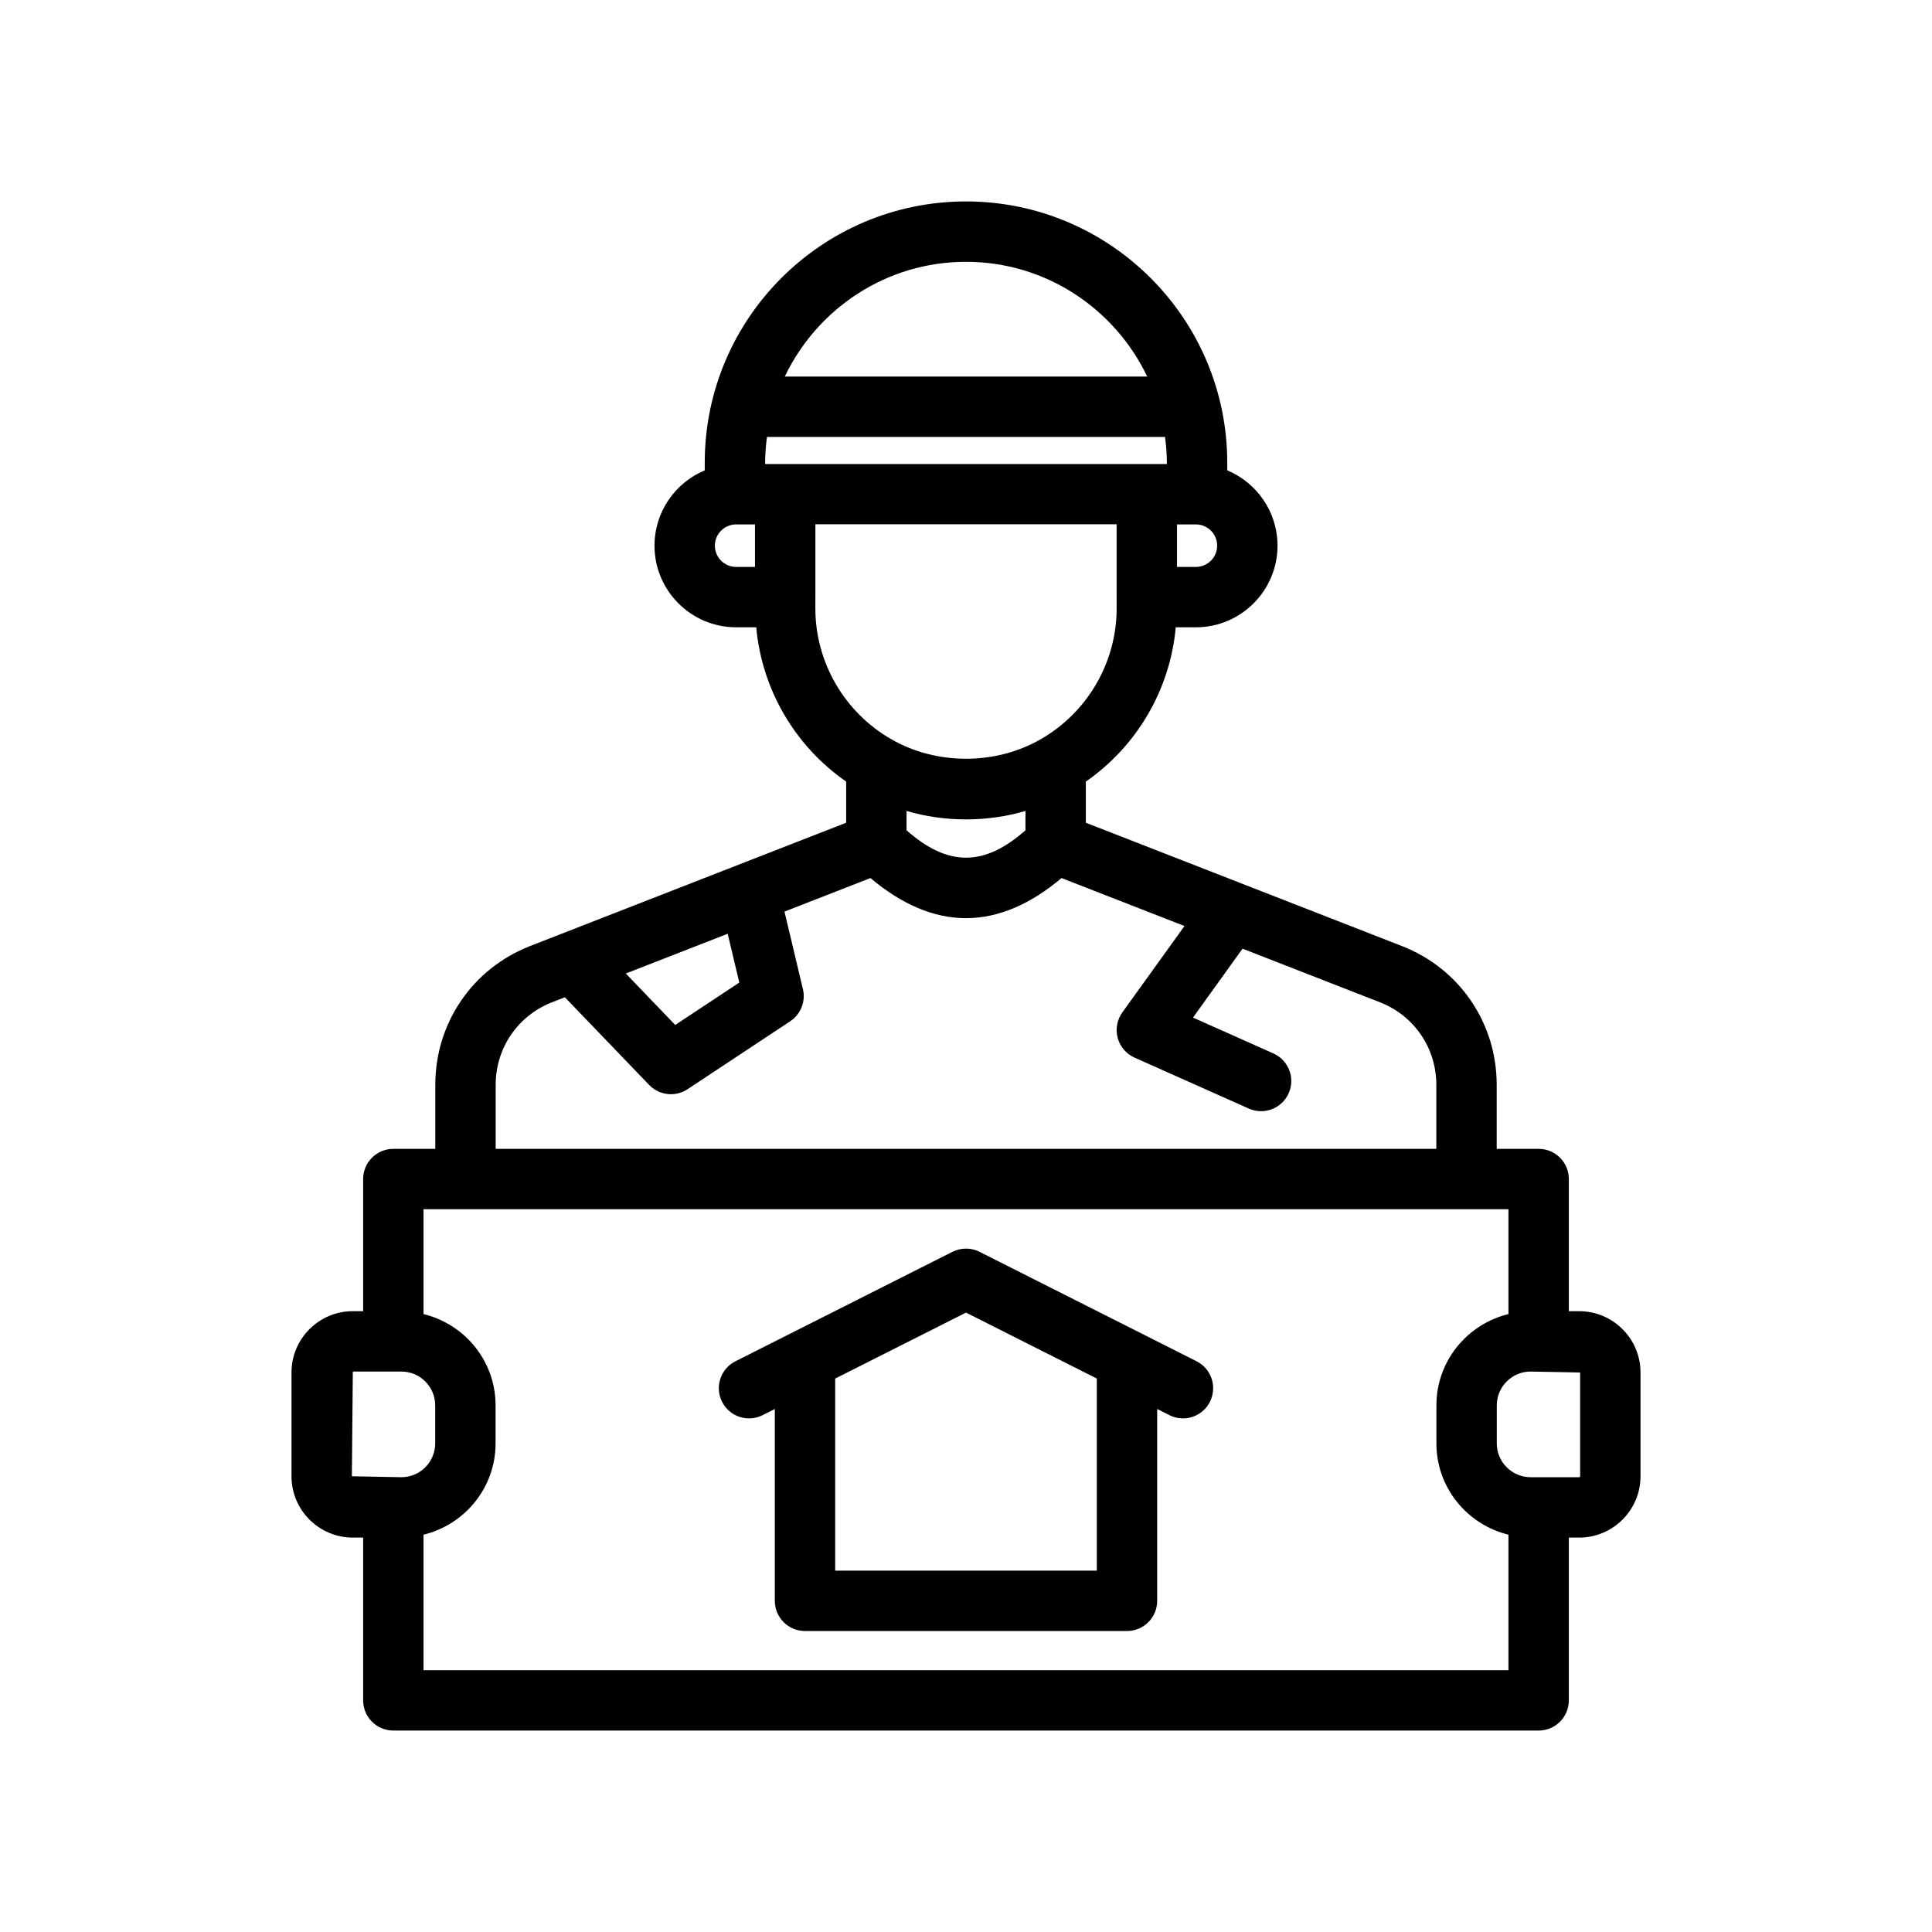 <svg width="500" height="500" viewBox="0 0 500 500" fill="none" xmlns="http://www.w3.org/2000/svg">
<path d="M408.691 339.332H406.013V305.137C406.013 300.819 402.519 297.324 398.201 297.324H387.344V280.746C387.344 264.747 377.716 250.648 362.808 244.834L281.013 212.923V202.274C294.294 193.054 302.829 178.414 304.285 162.345H309.494C321.144 162.345 330.62 152.869 330.62 141.219C330.62 132.445 325.242 124.914 317.612 121.726V119.743C317.612 82.458 287.285 52.131 250 52.131C212.719 52.131 182.388 82.458 182.388 119.743V121.727C174.76 124.916 169.384 132.447 169.384 141.219C169.384 152.869 178.86 162.345 190.51 162.345H195.715C197.171 178.414 205.703 193.055 218.987 202.274V212.922L145.422 241.623C145.425 241.622 145.42 241.624 145.422 241.623L137.192 244.834C122.288 250.648 112.656 264.747 112.656 280.746V297.324H101.795C97.481 297.324 93.983 300.819 93.983 305.137V339.332H91.309C82.558 339.332 75.439 346.45 75.439 355.201V382.056C75.439 390.807 82.558 397.926 91.309 397.926H93.983V440.055C93.983 444.373 97.481 447.868 101.795 447.868H398.201C402.519 447.868 406.013 444.373 406.013 440.055V397.926H408.691C417.442 397.926 424.561 390.807 424.561 382.056V355.201C424.561 346.45 417.442 339.332 408.691 339.332ZM304.611 135.719H309.494C312.531 135.719 314.995 138.183 314.995 141.219C314.995 144.256 312.531 146.72 309.494 146.72H304.611V135.719ZM195.389 146.72H190.51C187.477 146.72 185.009 144.256 185.009 141.219C185.009 138.183 187.477 135.719 190.51 135.719H195.389V146.72ZM250 67.756C270.681 67.756 288.53 79.928 296.896 97.457H203.104C211.469 79.928 229.316 67.756 250 67.756ZM198.013 120.094V119.743C198.013 117.481 198.208 115.268 198.489 113.082H301.511C301.792 115.268 301.987 117.481 301.987 119.743V120.094C300.139 120.094 198.013 120.094 198.013 120.094ZM211.014 157.478V154.57C211.014 154.557 211.021 154.546 211.021 154.533V135.68H288.979V154.533C288.979 154.546 288.986 154.557 288.986 154.57V157.478C288.986 171.409 281.448 184.379 269.318 191.322C269.314 191.324 269.311 191.328 269.308 191.33C257.62 198.043 242.366 198.043 230.694 191.329C230.688 191.325 230.68 191.325 230.674 191.321C218.548 184.377 211.014 171.408 211.014 157.478ZM265.388 209.876V214.881C254.684 224.326 245.338 224.334 234.612 214.881V209.876C244.553 212.791 255.44 212.791 265.388 209.876ZM188.325 241.656L191.33 254.287L174.751 265.258L161.957 251.943L188.325 241.656ZM128.281 280.746C128.281 271.232 134.007 262.847 142.868 259.391L146.191 258.094L167.999 280.784C169.521 282.363 171.57 283.179 173.637 283.179C175.125 283.179 176.628 282.752 177.944 281.882L204.506 264.304C207.241 262.496 208.553 259.17 207.794 255.981L203.021 235.922L225.278 227.239C233.282 233.993 241.568 237.617 250 237.617C258.437 237.617 266.721 233.988 274.721 227.239L306.541 239.654L290.459 262.016C289.085 263.923 288.643 266.349 289.253 268.615C289.871 270.881 291.473 272.758 293.617 273.711L323.189 286.895C324.226 287.36 325.302 287.574 326.363 287.574C329.353 287.574 332.207 285.85 333.504 282.943C335.266 278.999 333.488 274.383 329.552 272.628L308.746 263.351L321.568 245.516L357.132 259.391C365.99 262.847 371.719 271.232 371.719 280.746V297.324H128.281V280.746ZM91.064 382.056L91.309 354.957H101.682C101.722 354.957 101.755 354.98 101.795 354.98C101.835 354.98 101.869 354.957 101.909 354.957H103.882C108.704 354.957 112.629 358.886 112.629 363.708V373.557C112.629 378.379 108.704 382.301 103.882 382.301L91.064 382.056ZM390.388 432.243H109.608V397.175C120.279 394.582 128.254 385.012 128.254 373.557V363.708C128.254 352.246 120.279 342.675 109.608 340.083V312.949H390.388V340.084C379.715 342.677 371.742 352.247 371.742 363.708V373.557C371.742 385.011 379.715 394.581 390.388 397.174V432.243ZM408.936 382.056C408.936 382.194 408.829 382.301 408.691 382.301H396.118C391.296 382.301 387.367 378.379 387.367 373.557V363.708C387.367 358.886 391.296 354.957 396.118 354.957L408.936 355.201V382.056Z" fill="black"/>
<path d="M309.67 352.294L253.517 323.974C251.305 322.86 248.696 322.86 246.483 323.974L190.331 352.294C186.478 354.232 184.929 358.932 186.871 362.785C188.813 366.638 193.508 368.186 197.365 366.241L200.52 364.65V414.291C200.52 418.609 204.018 422.103 208.332 422.103H291.664C295.983 422.103 299.477 418.609 299.477 414.291V364.648L302.635 366.241C303.765 366.813 304.962 367.08 306.145 367.08C309.006 367.08 311.753 365.509 313.126 362.785C315.071 358.932 313.523 354.232 309.67 352.294ZM283.852 406.478H216.145V356.771L250 339.698L283.852 356.769V406.478Z" fill="black"/>
</svg>
